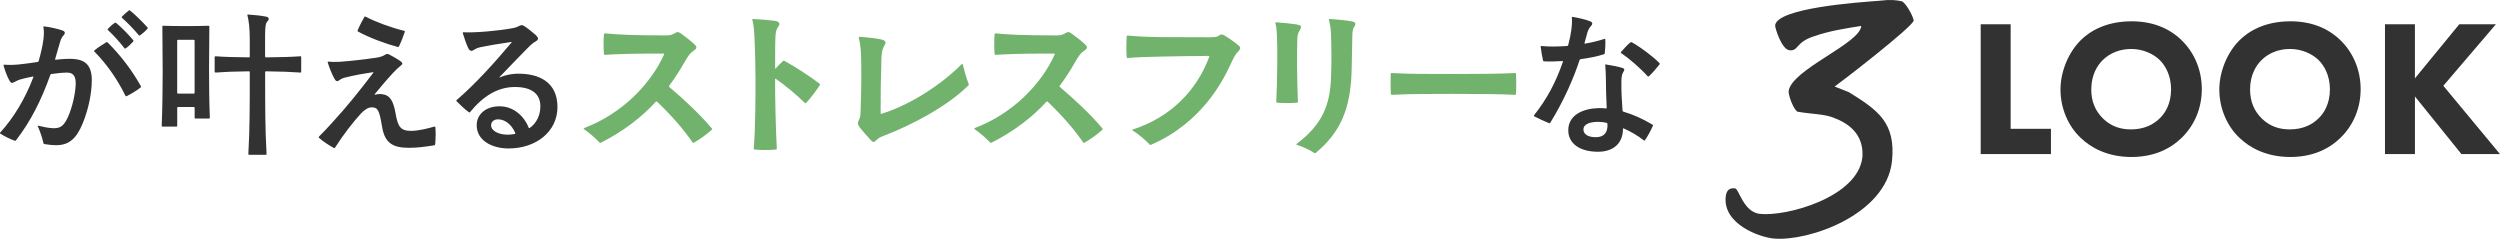 <?xml version="1.0" encoding="UTF-8"?>
<svg id="_レイヤー_2" data-name="レイヤー 2" xmlns="http://www.w3.org/2000/svg" viewBox="0 0 812.66 77.64">
  <defs>
    <style>
      .cls-1 {
        fill: #71b36c;
      }

      .cls-2 {
        fill: #323232;
      }
    </style>
  </defs>
  <g id="_レイヤー_1-2" data-name="レイヤー 1">
    <g>
      <path class="cls-2" d="M518.73,44.6c-2.62,0-4.01-1.03-4.01-2.52,0-1.85,2.41-2.47,4.73-2.47.98,0,1.9.1,2.77.31.21.05.31.15.31.36.16,2.77-1.08,4.32-3.8,4.32M527.05,26.51c.05-1.49.15-2.36.62-3.08.46-.72.51-1.08-.26-1.34-1.03-.36-3.85-.92-5.34-1.13-.21-.05-.31.05-.26.26.1,1.34.21,3.03.21,4.47,0,2.93.1,5.96.26,9.3,0,.15-.05.31-.26.26-.82-.1-1.7-.15-2.62-.1-4.52.15-9.61,2.05-9.61,7.19,0,4.42,3.85,6.94,9.51,6.99h.15c4.98,0,8.12-2.72,8.12-7.45,0-.15.1-.21.21-.15,2.21.98,4.47,2.26,6.58,3.9.15.1.26.1.36-.05.87-1.23,1.95-3.24,2.57-4.67.1-.21.05-.31-.15-.41-3.19-1.9-6.17-3.24-9.45-4.21-.15-.05-.26-.15-.26-.31-.21-3.29-.46-6.47-.36-9.45M535.99,24.82c1.08-1.03,2.57-2.72,3.44-3.85.05-.05.1-.15.1-.21,0-.1-.05-.21-.16-.31-1.69-1.75-5.6-4.83-8.94-6.73-.1-.05-.26-.05-.41.05-.87.62-2.21,2.11-3.08,3.13-.1.1-.1.26.05.36,2.52,1.69,6.06,4.73,8.63,7.55.1.1.26.1.36,0M521.66,17.31c.15-1.44.26-3.34.15-4.52,0-.21-.1-.21-.26-.15-1.85.62-3.96,1.13-6.27,1.54-.21.05-.26-.05-.21-.21.41-1.49.67-2.36.92-3.34.26-.87.57-1.49,1.18-2.16.62-.67.56-1.23-.26-1.54-1.28-.51-3.75-1.13-5.65-1.44h-.1c-.15,0-.21.1-.21.26.1,1.13.05,2.42-.21,4.27-.15,1.13-.51,2.93-.98,4.67-.05.15-.1.21-.36.26-3.03.2-5.91.26-8.32,0-.1,0-.26.05-.26.26.15,1.28.46,3.13.77,4.47.05.21.15.26.31.26,1.59.1,3.7.05,5.96-.1.2,0,.26.05.2.21-2.36,6.83-5.29,12.23-9.4,17.42-.05.05-.05.1-.05.15,0,.1.05.16.15.21,1.28.67,3.13,1.54,4.78,2.21.15.05.31,0,.41-.15,4.52-7.35,7.66-14.69,9.51-20.35.05-.15.15-.26.36-.31,2.77-.36,5.45-.92,7.55-1.59.15-.05.26-.15.26-.31"/>
      <path class="cls-1" d="M452.39,30.83c5.65-.31,12.02-.31,19.99-.31s15.05.05,20.14.31c.21,0,.26-.1.26-.26.05-.87.1-2.16.1-3.44,0-1.13-.05-2.16-.1-3.13,0-.16-.05-.26-.26-.26-5.09.26-11.92.31-20.14.31s-14.85,0-20.04-.31c-.15,0-.26.05-.26.26-.05,1.03-.05,2.21-.05,3.39s.05,2.21.1,3.19c0,.15.1.26.26.26M414.57,7.55c.31,1.03.41,1.9.51,3.85.21,3.96.15,14.49-.21,21.68,0,.16.05.26.41.31,1.54.15,4.67.15,6.22,0,.36-.05.41-.15.41-.31-.31-7.14-.36-16.08-.21-20.24.05-1.39.21-2.05.82-3.03.72-1.13.57-1.65-1.28-1.9-1.7-.26-4.21-.51-6.47-.67-.1,0-.2.1-.2.21v.1ZM431.99,6.47c.41,1.54.62,2.88.67,4.67.1,2.83.26,8.84,0,14.33-.36,8.63-2.78,15-11.15,21.27-.15.1-.15.26,0,.31,2.11.72,3.96,1.54,5.65,2.62.21.15.26.15.31.15s.15-.05.2-.1c7.6-6.32,11.46-13.72,11.71-27.28.1-5.75.15-8.27.21-10.64.05-1.59.15-2.42.51-2.93.41-.57.46-.82.46-1.18s-.41-.62-1.28-.77c-1.75-.31-4.73-.62-7.09-.77-.15,0-.26.1-.2.31M366.24,11.92c-.05.82-.1,2.11-.1,3.39s.05,2.36.1,3.13c.05.36.15.41.31.41,2.98-.26,6.11-.36,10.99-.46,6.01-.1,10.07-.21,15.36-.21.2,0,.26.1.2.26-4.21,11.25-12.79,19.78-24.97,23.69-.15.05-.15.15-.05.21,1.7,1.03,4.32,3.19,5.6,4.62.1.1.15.15.26.15.05,0,.1,0,.21-.05,16.7-7.19,23.53-21.17,25.74-25.9,1.23-2.62,1.64-3.44,2.47-4.27.51-.51.77-.92.77-1.28,0-.26-.15-.51-.46-.77-1.08-.93-2.93-2.31-4.62-3.29-.36-.21-.67-.36-.92-.36s-.46.1-1.03.46c-.57.36-1.08.46-3.03.46-5.29,0-9.92,0-15.52-.05-4.83-.05-7.71-.2-10.99-.51-.15,0-.26.05-.31.36M323.3,11.25c-.15,1.8-.15,4.26,0,6.17.05.36.15.41.31.41,4.16-.26,8.79-.41,15.26-.41h3.8c.15,0,.26.1.15.36-4.37,9.61-13.67,19.22-25.95,23.84-.1.05-.16.1-.16.21,0,.05.05.1.1.15,1.75,1.18,3.85,3.08,5.03,4.32.05.05.15.15.26.15.05,0,.15-.05.26-.1,7.45-3.75,13.41-8.48,17.83-13.31.1-.1.26-.1.36,0,4.98,4.78,8.63,9.04,11.56,13.26.1.15.15.15.21.15s.15-.05.26-.1c2-1.13,4.16-2.72,5.75-4.16.1-.1.1-.21.1-.26s-.05-.15-.1-.21c-3.9-4.62-8.89-9.3-13.82-13.46-.1-.1-.15-.21-.05-.36,1.85-2.47,3.39-4.88,4.57-6.94,1.7-2.98,2.16-3.6,3.34-4.42,1.18-.82,1.28-1.18.26-2.21-.98-.92-2.88-2.42-4.32-3.44-.36-.26-.77-.46-1.08-.46s-.62.2-.98.41c-.98.56-1.64.67-2.93.67-10.69,0-15.57-.26-19.73-.67-.15,0-.26.05-.31.41M279.16,12.28c.26.93.46,2.21.62,3.75.31,3.49.26,13.31-.05,20.45-.05,1.33-.15,1.75-.46,2.36-.26.56-.41.93-.41,1.23s.15.67.46,1.13c.57.82,3.08,3.7,3.91,4.52.26.26.46.41.72.41s.51-.16.92-.57c.72-.72,1.13-.92,2.47-1.44,8.94-3.44,20.4-9.4,27.44-16.34.1-.1.15-.15.15-.26,0-.05,0-.1-.05-.21-.77-2-1.39-4.16-1.95-6.47-.05-.15-.1-.21-.26-.05-5.75,5.86-15.77,12.95-26.05,16.18-.31.1-.36-.05-.36-.21,0-6.06.05-11.51.26-17.88.05-1.85.36-3.18.98-4.11.62-.92.46-1.64-1.03-1.95-1.9-.41-4.88-.72-7.09-.87-.15,0-.26.1-.21.31M244.56,6.47c.26.92.41,1.95.51,2.93.2,2.06.51,10.02.51,16.29s0,15.52-.57,22.66c0,.15.1.26.26.26.98.1,2.21.15,3.49.15s2.57-.05,3.49-.15c.21,0,.26-.1.26-.26-.36-7.04-.56-15.98-.56-22.56,0-.15.1-.26.26-.15,3.19,2.26,6.32,4.78,9.4,7.81.1.1.26.16.41,0,1.54-1.59,3.29-3.96,4.37-5.65.1-.15.15-.26.15-.36s-.05-.15-.1-.21c-3.34-2.52-7.29-5.14-11.46-7.45-.21-.1-.36-.05-.46.05-.77.72-1.59,1.54-2.36,2.42-.1.1-.2.05-.2-.1,0-4.83,0-9.09.15-10.79.1-1.39.36-1.95.92-2.77.57-.82.51-1.59-1.39-1.85-1.44-.21-4.62-.46-6.88-.56-.1,0-.21.05-.21.21v.1ZM196.31,11.25c-.15,1.8-.15,4.26,0,6.17.05.36.15.41.31.41,4.16-.26,8.79-.41,15.26-.41h3.8c.15,0,.26.1.15.36-4.37,9.61-13.67,19.22-25.95,23.84-.1.05-.15.1-.15.21,0,.05.05.1.1.15,1.75,1.18,3.85,3.08,5.04,4.32.05.05.15.15.26.15.05,0,.15-.05.26-.1,7.45-3.75,13.41-8.48,17.83-13.31.1-.1.26-.1.36,0,4.98,4.78,8.63,9.04,11.56,13.26.1.15.15.15.21.15s.15-.05.26-.1c2-1.13,4.16-2.72,5.76-4.16.1-.1.1-.21.1-.26s-.05-.15-.1-.21c-3.9-4.62-8.89-9.3-13.82-13.46-.1-.1-.15-.21-.05-.36,1.85-2.47,3.39-4.88,4.57-6.94,1.7-2.98,2.16-3.6,3.34-4.42,1.18-.82,1.28-1.18.26-2.21-.98-.92-2.88-2.42-4.32-3.44-.36-.26-.77-.46-1.08-.46s-.62.2-.98.41c-.98.56-1.64.67-2.93.67-10.69,0-15.57-.26-19.73-.67-.15,0-.26.05-.31.41"/>
      <path class="cls-2" d="M164.93,43.77c-2.83,0-5.29-1.23-5.29-3.03,0-1.34,1.13-1.95,2.21-1.95,2.67,0,4.67,2.11,5.65,4.47.05.15,0,.26-.21.31-.92.15-1.75.21-2.36.21M168.68,23.94c-2.05,0-4.11.31-6.17,1.23-.1.05-.21-.05-.1-.15,3.24-3.34,6.52-6.83,9.15-9.45,1.28-1.28,1.85-1.7,2.47-2.05,1.13-.67,1.13-1.13.15-2.11-.77-.72-2.77-2.31-3.6-2.83-.57-.36-.77-.41-.98-.41s-.46.05-1.03.36c-.57.31-1.08.46-1.9.62-4.62.87-12.23,1.54-16.03,1.34-.15,0-.26.1-.21.26.51,1.7,1.13,3.54,1.75,4.83.57,1.13,1.13,1.13,1.9.62.62-.41,1.18-.67,2.36-.92,1.9-.41,5.6-1.03,9.76-1.64.15,0,.21.05.1.15-5.29,6.32-11.71,13.46-17.83,18.7-.1.1-.15.15-.15.21,0,.1.05.15.1.2.98,1.03,2.72,2.67,4.01,3.6.15.1.26.1.36-.05,4.16-5.09,8.89-8.17,14.59-8.17,5.14,0,8.27,2,8.27,6.27,0,2.93-1.23,5.45-3.44,7.04-.2.15-.31.05-.36-.1-1.59-4.01-5.14-6.94-9.45-6.94-4.73,0-7.45,2.83-7.45,6.11,0,5.04,4.98,7.6,10.38,7.6,8.89,0,15.88-5.45,15.88-13.46,0-8.53-6.58-10.84-12.54-10.84M141.21,41.15c-2.16.62-5.29,1.39-7.55,1.39-3.44,0-4.32-1.28-5.09-5.75-.67-3.8-1.7-5.86-4.32-6.17-.82-.1-1.44-.05-2.31.15-.21.05-.21-.1-.1-.21,5.5-6.68,7.19-8.22,8.22-9.04,1.03-.77.87-1.08.1-1.64-.98-.72-2.83-1.75-3.54-2.11-.62-.31-.93-.31-1.39,0-.98.62-1.85.82-3.24,1.03-3.44.51-7.96,1.03-11.46,1.28-1.54.1-2.83.05-3.85-.05-.1,0-.21.1-.15.26.51,1.7,1.29,3.65,2.21,5.34.46.87.98.92,1.54.46s1.23-.72,2.05-.92c3.13-.77,6.37-1.34,8.89-1.7.21-.05.21.05.1.21-4.11,5.45-8.58,11.05-13.56,16.44-1.34,1.44-2.67,2.93-4.06,4.27-.05.05-.1.1-.1.21,0,.05.05.15.1.21,1.13,1.03,3.29,2.47,4.73,3.24.1.05.21.1.26.1s.15-.05.21-.15c2.72-4.26,5.96-8.43,8.48-11.15,1.18-1.23,2.36-1.95,3.39-1.95,2.06,0,2.52.82,3.44,6.37.87,5.19,3.44,6.78,8.73,6.78,2.72,0,5.45-.36,8.22-.82.21-.05.26-.1.31-.41.05-.52.15-2.11.15-3.19,0-.77-.05-1.54-.1-2.31-.05-.15-.1-.21-.31-.15M131.39,10.02c-4.11-.98-9.35-2.93-12.38-4.52-.1-.05-.31-.15-.36-.15s-.1,0-.2.15c-.62,1.08-1.64,2.98-2.21,4.42-.05.15,0,.26.1.31,3.6,2,9.04,4.01,12.95,5.04.2.05.31,0,.41-.21.62-1.23,1.44-3.34,1.9-4.73.05-.15,0-.26-.21-.31M63,12.95c.15,0,.26.1.26.26v16.96c0,.15-.1.26-.26.26h-5.14c-.15,0-.26-.1-.26-.26V13.2c0-.15.1-.26.26-.26h5.14ZM67.78,8.37c-2.47.1-4.47.1-7.24.1s-5.03,0-7.5-.1c-.15,0-.26.05-.26.26.05,4.37.1,10.48.1,14.75,0,4.88-.1,12.28-.31,17.52,0,.15.1.26.26.26h4.52c.15,0,.26-.1.26-.26v-5.86c0-.15.1-.26.26-.26h5.14c.15,0,.26.1.26.26v3.24c0,.15.1.26.26.26h4.42c.15,0,.26-.1.26-.26-.2-5.03-.26-10.94-.26-15.82,0-4.31.05-9.5.1-13.82,0-.21-.05-.26-.26-.26M97.63,18.29c-2.72.21-6.42.31-11.2.36-.15,0-.26-.1-.26-.26v-6.73c0-3.39.26-4.21.77-4.73.62-.62.62-1.34-.51-1.54-1.9-.36-3.65-.51-5.8-.67-.15,0-.26.05-.21.26.46,1.7.77,4.06.77,7.91v5.5c0,.15-.05.26-.26.26-4.83-.05-8.17-.15-10.89-.36-.15,0-.26.1-.26.26v4.78c0,.15.1.26.26.26,2.72-.21,6.06-.36,10.89-.41.21,0,.26.1.26.26v1.8c0,9.35,0,16.7-.46,24.82,0,.15.1.26.26.26h5.4c.15,0,.26-.1.26-.26-.46-8.12-.46-15.46-.46-24.82v-1.8c0-.16.1-.26.26-.26,4.78.05,8.48.21,11.2.41.21,0,.26-.1.26-.26v-4.78c0-.15-.05-.26-.26-.26M37.35,7.4c-.72.46-1.49,1.13-2.26,1.95-.1.1-.1.15-.1.21,0,.1.05.15.1.21,1.75,1.59,3.9,4.01,5.29,5.81.1.15.15.21.26.21.05,0,.1,0,.21-.05.82-.56,1.8-1.49,2.47-2.26.1-.1.1-.31,0-.41-1.54-1.85-4.01-4.37-5.55-5.6-.15-.1-.26-.15-.41-.05M41.77,3.49c-.62.46-1.54,1.28-2.16,1.95-.1.15-.05.26.05.36,1.64,1.44,3.96,3.8,5.45,5.65.1.15.2.15.41.05.82-.57,1.75-1.39,2.41-2.16.05-.05.1-.15.1-.21,0-.1-.1-.26-.26-.41-1.39-1.54-3.96-4.11-5.5-5.29-.05-.05-.15-.1-.21-.1s-.1,0-.31.15M34.53,13.77c-1.13.67-2.77,1.7-3.85,2.62-.1.1-.15.21,0,.36,4.01,4.06,7.55,9.15,10.07,14.33.1.21.26.26.36.21,1.34-.67,3.44-1.9,4.57-2.83.1-.1.15-.15.15-.26,0-.05,0-.1-.05-.21-2.77-4.98-6.52-9.97-10.79-14.18-.15-.16-.31-.16-.46-.05M24.04,19.16c-1.7-.1-3.8,0-5.91.26-.15,0-.26-.05-.21-.21.67-2.21,1.13-3.85,1.59-5.5.31-1.08.62-1.64,1.18-2.26.57-.62.51-1.23-.36-1.54-1.44-.51-4.11-1.13-6.01-1.34-.15,0-.26,0-.21.21.21,1.18.21,2.47,0,4.06-.26,2-.77,4.31-1.54,6.99-.05.21-.15.31-.31.31-2,.31-3.54.51-4.88.67-2.52.31-4.21.36-6.01.21-.15,0-.26.05-.21.26.36,1.39.98,3.14,1.8,4.73.57,1.08.93,1.13,1.8.62.62-.36,1.23-.67,2.47-.98.98-.26,2.06-.51,3.44-.77.21-.05.21.1.15.26-2.67,7.04-6.42,13.2-10.74,17.93-.05.05-.1.1-.1.21,0,.05.05.1.1.15,1.18.77,3.34,1.85,4.68,2.31.15.05.31.05.41-.1,4.68-6.01,8.22-12.95,11.2-21.32.05-.15.1-.21.31-.26,2.16-.31,3.8-.46,5.19-.46,2.16,0,2.88,1.49,2.72,4.16-.21,3.8-1.59,8.73-2.98,11.25-1.18,2.11-2.21,2.67-4.16,2.67-1.44,0-3.54-.46-4.98-.82-.21-.05-.26.05-.15.26.77,1.75,1.39,3.6,1.8,5.4.05.21.1.26.31.31,1.23.21,2.52.36,3.9.36,4.21,0,6.58-2.31,8.53-7.04,1.95-4.73,2.98-9.97,2.98-14.13,0-4.52-1.95-6.58-5.81-6.83"/>
      <path class="cls-2" d="M785.01,7.88h-9.74v42.21h9.74v-18.73l15.12,18.73h12.53l-18.42-22.21,17.09-20h-11.9l-14.43,17.59V7.88ZM744.4,15.92c3.86,0,7.21,1.58,9.3,3.61,1.9,1.9,3.67,5.12,3.67,9.49,0,4.87-2.03,7.85-3.67,9.43-2.02,2.02-5.06,3.61-9.37,3.61-3.29,0-6.33-.88-9.05-3.48-2.59-2.53-3.86-5.63-3.86-9.49,0-4.68,1.9-7.78,3.73-9.56,2.28-2.28,5.57-3.61,9.24-3.61M744.46,6.93c-8.42,0-13.67,3.35-16.52,6.2-3.8,3.8-6.52,9.94-6.52,16.01s2.53,11.9,6.58,15.69c3.16,3.04,8.54,6.2,16.45,6.2,7.09,0,12.4-2.41,16.33-6.2,4.56-4.43,6.58-10.19,6.58-15.82,0-6.52-2.59-12.09-6.58-15.95-4.24-4.11-9.74-6.14-16.33-6.14M692.77,15.92c3.86,0,7.21,1.58,9.3,3.61,1.9,1.9,3.67,5.12,3.67,9.49,0,4.87-2.03,7.85-3.67,9.43-2.03,2.02-5.06,3.61-9.36,3.61-3.29,0-6.33-.88-9.05-3.48-2.59-2.53-3.86-5.63-3.86-9.49,0-4.68,1.9-7.78,3.73-9.56,2.28-2.28,5.57-3.61,9.24-3.61M692.83,6.93c-8.42,0-13.67,3.35-16.52,6.2-3.8,3.8-6.52,9.94-6.52,16.01s2.53,11.9,6.58,15.69c3.16,3.04,8.54,6.2,16.45,6.2,7.09,0,12.4-2.41,16.33-6.2,4.56-4.43,6.58-10.19,6.58-15.82,0-6.52-2.6-12.09-6.58-15.95-4.24-4.11-9.75-6.14-16.33-6.14M643.85,7.88v42.21h22.84v-8.23h-13.1V7.88h-9.74Z"/>
      <path class="cls-2" d="M622.06,6.72c0-1.22-2.8-6.33-4.02-6.33-1.82-.36-3.16-.61-7.42-.12-6.45.49-33.11,2.31-33.59,8.03,0,.85,2.07,7.67,4.62,8.03,3.04.36,1.95-2.56,7.91-4.5,5.23-1.83,10.22-2.56,15.46-3.41-.24,5.72-22.88,14.24-23.61,21.3,0,1.46,1.46,5.48,2.8,6.57,4.75.85,9.01.73,12.05,2.07,7.79,2.92,9.49,8.15,9.13,12.78-1.46,13.02-24.83,19.35-33.35,18.38-5.36-.61-6.82-8.28-8.03-8.28-1.83-.24-2.8.61-3.04,2.68-.97,9.01,11.2,13.27,15.7,13.63,11.2.97,36.39-7.67,38.34-25.07,1.34-12.66-4.62-16.68-14-22.52l-4.63-1.83c1.46-.97,25.2-19.23,25.68-21.42"/>
    </g>
  </g>
</svg>